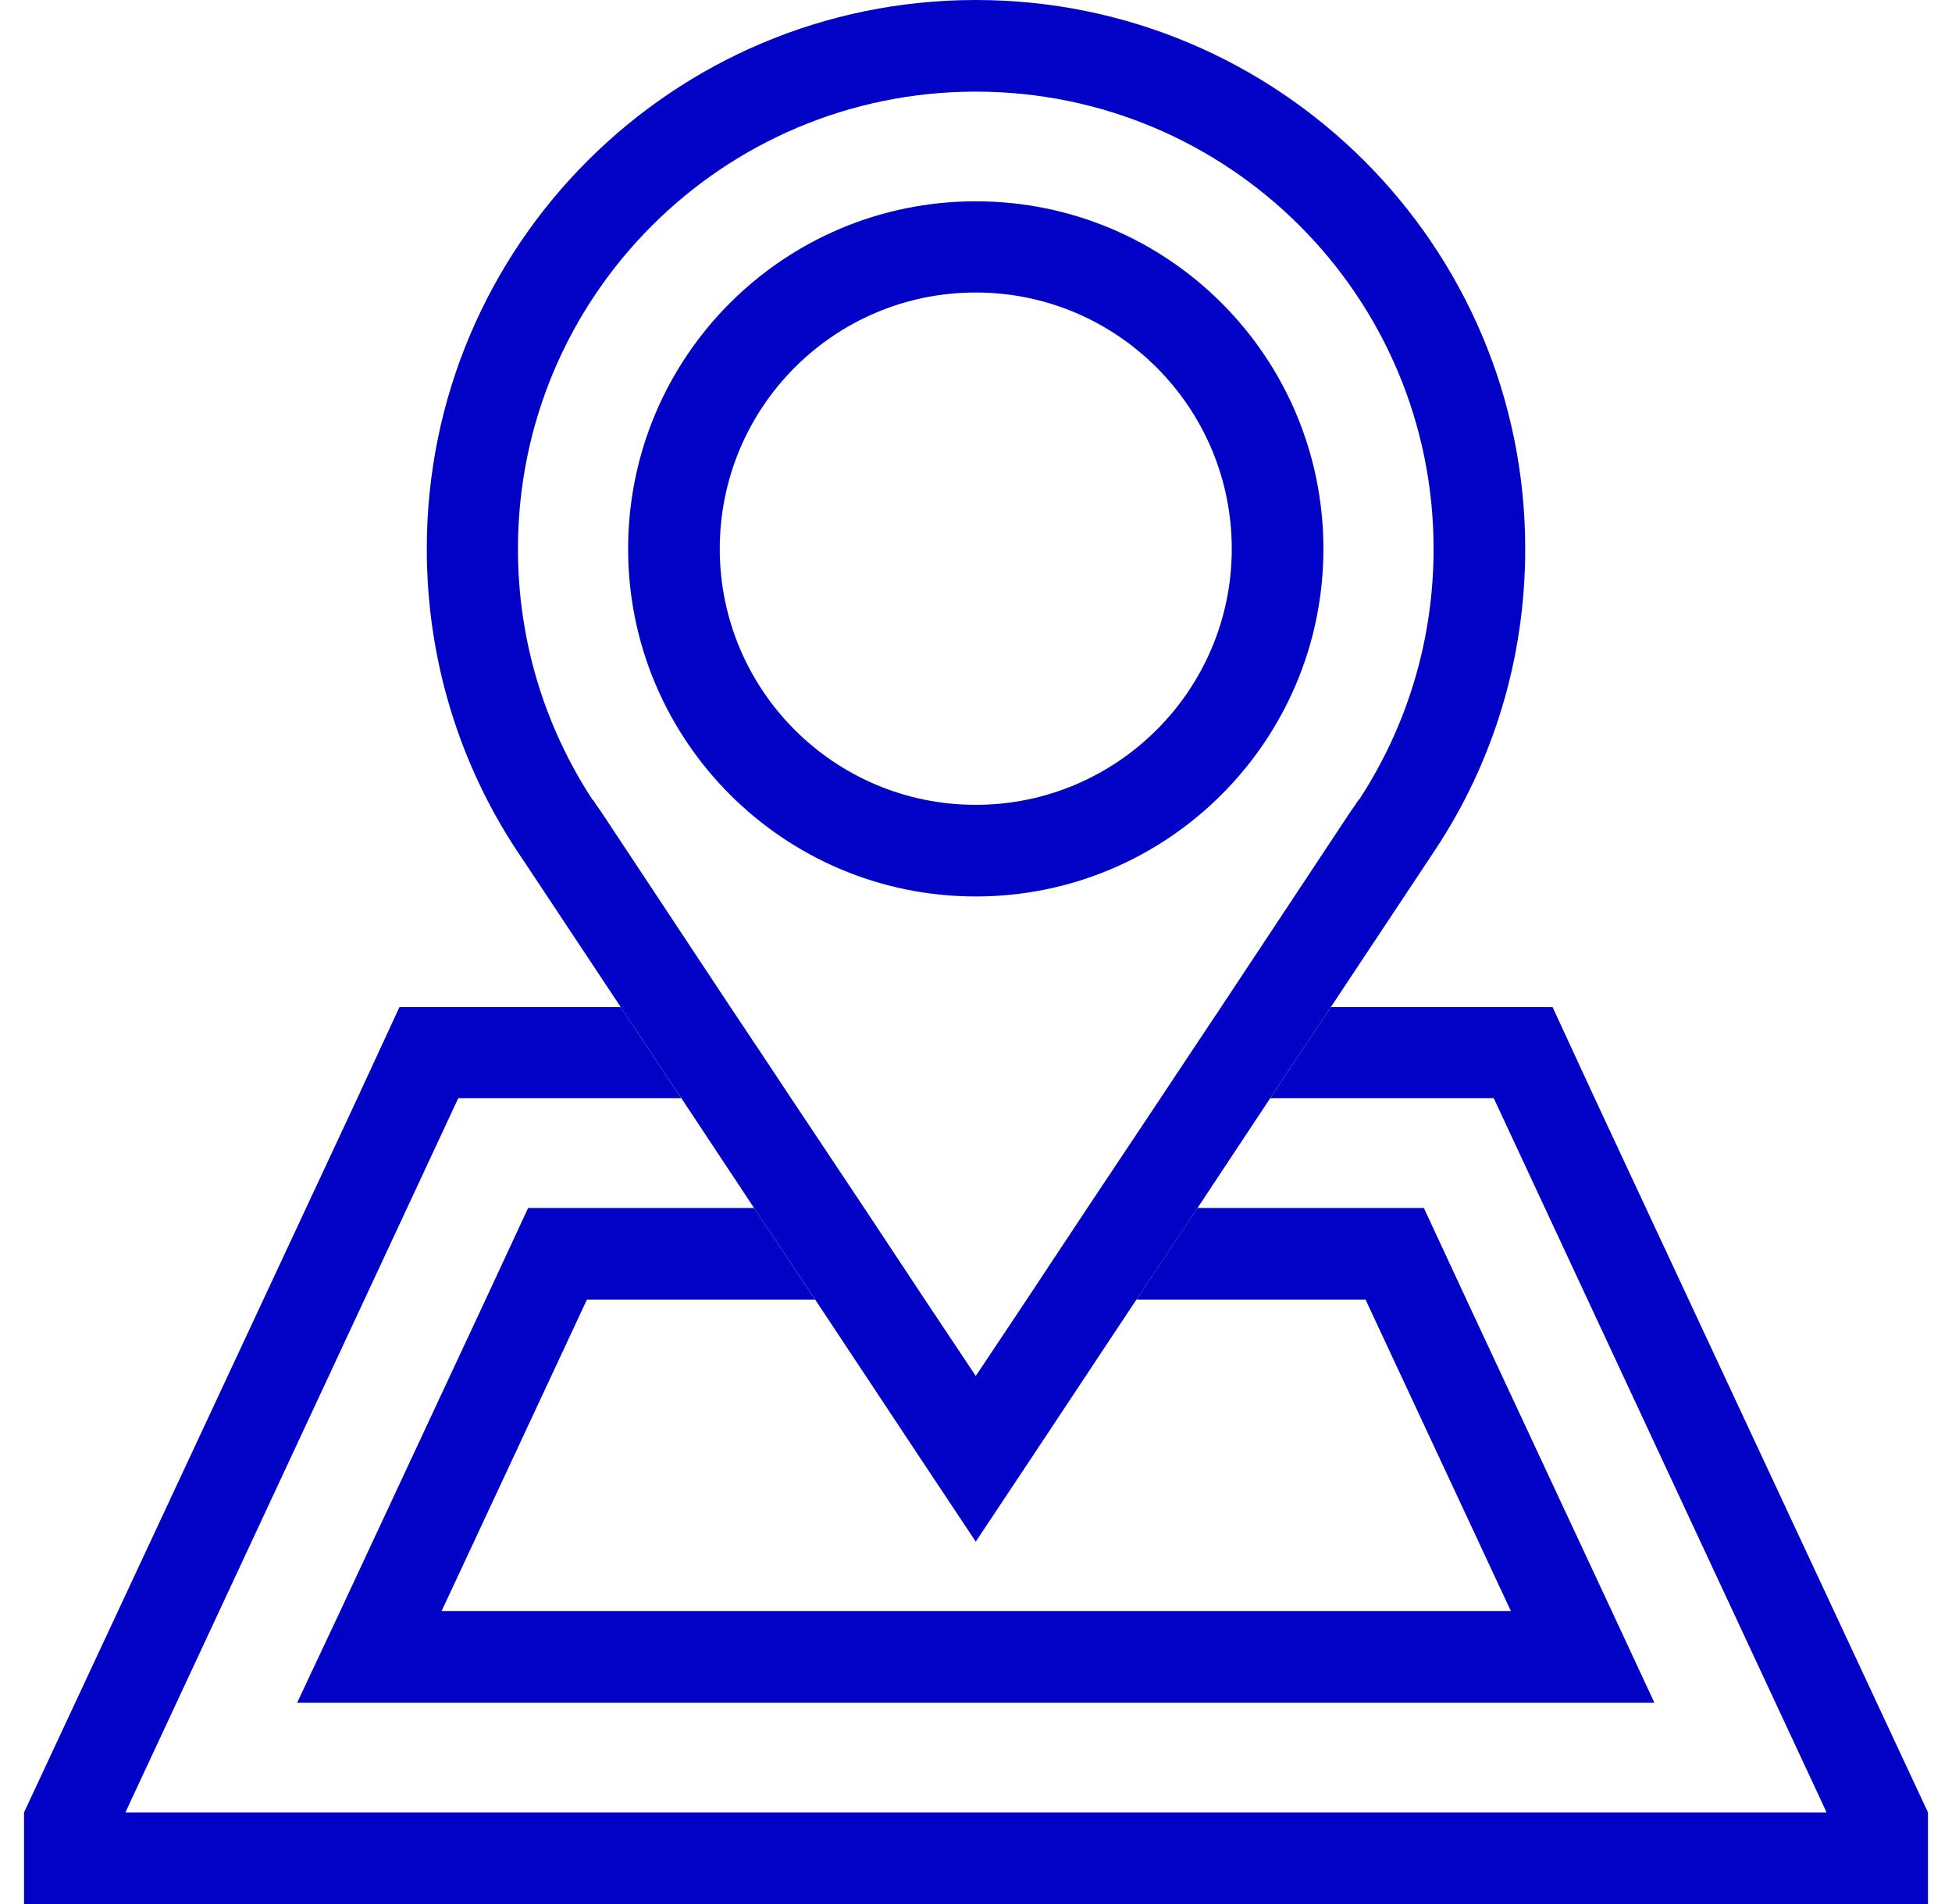<?xml version="1.0" encoding="UTF-8"?> <svg xmlns="http://www.w3.org/2000/svg" width="41" height="40" viewBox="0 0 41 40" fill="none"><path d="M20.495 4.229C16.46 4.229 13.193 7.496 13.193 11.531C13.193 15.557 16.46 18.833 20.495 18.833C24.53 18.833 27.797 15.557 27.797 11.531C27.797 7.496 24.53 4.229 20.495 4.229ZM20.495 16.908C17.52 16.908 15.118 14.497 15.118 11.531C15.118 8.556 17.52 6.145 20.495 6.145C23.46 6.145 25.872 8.556 25.872 11.531C25.872 14.497 23.46 16.908 20.495 16.908Z" fill="#0202C6"></path><path d="M33.495 23.072L32.61 21.157H27.953L26.679 23.072H31.375L38.366 38.075H2.634L9.625 23.072H14.311L13.038 21.157H8.39L7.505 23.072L0.505 38.075V40H40.495V38.075L33.495 23.072Z" fill="#0202C6"></path><path d="M20.495 0C14.127 0 8.964 5.163 8.964 11.531C8.964 13.865 9.654 16.043 10.85 17.861L11.006 18.094L13.038 21.157L14.312 23.072L15.838 25.377L17.122 27.302L19.338 30.647L20.495 32.387L21.652 30.647L23.869 27.302L25.153 25.377L26.679 23.072L27.953 21.157L29.946 18.153L30.14 17.861C31.346 16.043 32.036 13.865 32.036 11.531C32.036 5.163 26.864 0 20.495 0ZM28.546 16.801H28.536C28.488 16.879 28.429 16.966 28.371 17.044L25.648 21.157L24.968 22.178L24.375 23.072L22.839 25.377L21.565 27.302L20.495 28.906L19.426 27.302L18.152 25.377L16.616 23.072L16.023 22.178L15.342 21.157L12.62 17.044C12.562 16.966 12.503 16.879 12.454 16.801H12.445C11.453 15.284 10.879 13.476 10.879 11.531C10.879 6.223 15.187 1.925 20.495 1.925C25.804 1.925 30.111 6.223 30.111 11.531C30.111 13.476 29.538 15.284 28.546 16.801Z" fill="#0202C6"></path><path d="M34.749 35.771H6.241L7.146 33.846L10.199 27.302L11.093 25.377H15.838L17.121 27.302H12.328L9.275 33.846H31.735L28.682 27.302H23.869L25.152 25.377H29.907L30.801 27.302L33.854 33.846L34.749 35.771Z" fill="#0202C6"></path></svg> 
